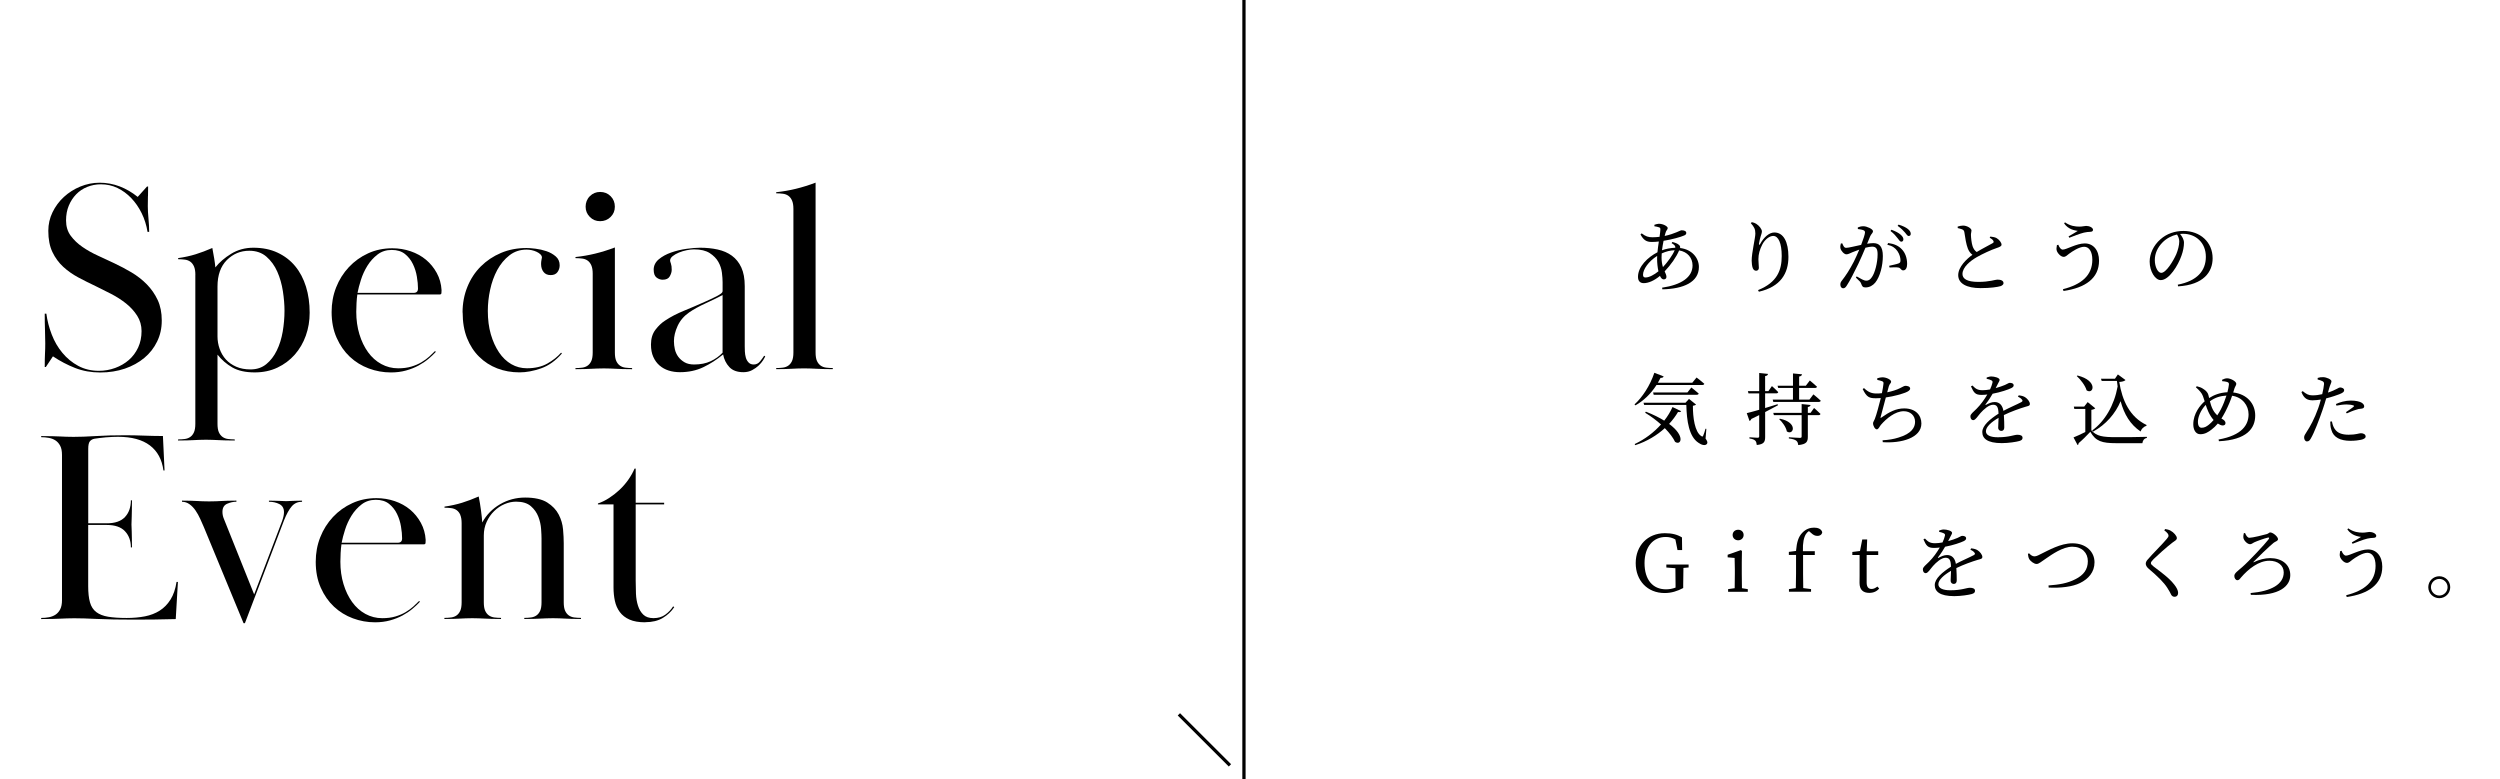 <?xml version="1.0" encoding="UTF-8"?><svg id="_レイヤー_1" xmlns="http://www.w3.org/2000/svg" viewBox="0 0 767.91 239.4"><defs><style>.cls-1{fill:none;stroke:#000;stroke-miterlimit:10;}.cls-2{stroke-width:0px;}</style></defs><line class="cls-1" x1="382.1" x2="382.1" y2="239.4"/><line class="cls-1" x1="377.79" y1="235.09" x2="362.11" y2="219.42"/><path class="cls-2" d="m45.44,60.26c-.03,1.04-.04,2.06-.04,3.07,0,1.06.07,2.35.21,3.86.14,1.51.21,2.86.21,4.03h-.5c-.34-2.07-.94-3.99-1.81-5.75-.87-1.76-1.93-3.3-3.19-4.62-1.26-1.32-2.67-2.35-4.24-3.11-1.57-.76-3.28-1.13-5.12-1.13-1.46,0-2.84.27-4.16.8-1.32.53-2.45,1.29-3.4,2.27-.95.98-1.71,2.14-2.27,3.49-.56,1.34-.84,2.86-.84,4.54,0,1.85.48,3.42,1.43,4.7.95,1.29,2.15,2.44,3.61,3.44,1.46,1.01,3.05,1.9,4.79,2.69,1.73.79,3.42,1.57,5.04,2.35,1.79.84,3.56,1.78,5.29,2.81,1.73,1.04,3.29,2.25,4.66,3.65,1.37,1.4,2.48,3,3.32,4.79.84,1.79,1.26,3.89,1.26,6.3s-.48,4.51-1.43,6.47c-.95,1.96-2.27,3.64-3.95,5.04-1.68,1.4-3.67,2.49-5.96,3.28-2.3.78-4.82,1.18-7.56,1.18s-5.38-.46-7.73-1.39c-2.35-.92-4.62-2.11-6.8-3.57l-2.18,3.28h-.34c0-1.73.03-3.11.08-4.12.06-1.01.08-2.07.08-3.19s-.03-2.53-.08-4.07c-.06-1.54-.08-3.21-.08-5h.5c.28,2.14.83,4.26,1.64,6.37.81,2.11,1.9,4,3.28,5.65,1.37,1.66,3,3,4.87,4.01,1.88,1.01,3.99,1.52,6.34,1.52,1.74,0,3.4-.3,5-.88s3-1.4,4.2-2.44c1.2-1.04,2.15-2.32,2.86-3.83.7-1.52,1.05-3.2,1.05-5.05,0-1.74-.45-3.31-1.34-4.72-.9-1.4-2.03-2.65-3.4-3.75-1.37-1.09-2.9-2.08-4.58-2.95-1.68-.87-3.28-1.67-4.79-2.4-1.79-.84-3.56-1.73-5.29-2.65-1.74-.93-3.29-2.02-4.66-3.28-1.37-1.26-2.48-2.77-3.32-4.54-.84-1.76-1.26-3.93-1.26-6.51,0-2.02.43-3.92,1.3-5.71.87-1.79,2.03-3.36,3.49-4.7,1.46-1.34,3.14-2.41,5.04-3.19,1.9-.78,3.89-1.18,5.96-1.18s4.17.38,6.13,1.13c1.96.76,3.81,1.83,5.54,3.23l2.86-3.19h.34c0,.95-.01,1.95-.04,2.98Z"/><path class="cls-2" d="m60.01,84.41c0-1.06-.14-1.92-.42-2.56-.28-.64-.66-1.13-1.13-1.47-.48-.34-1.04-.55-1.68-.63-.64-.08-1.33-.13-2.06-.13v-.34c1.96-.28,3.75-.67,5.38-1.18,1.62-.5,3.33-1.15,5.12-1.93.22,1.18.42,2.28.59,3.32.17,1.04.28,1.92.34,2.65,1.23-1.57,2.86-2.97,4.87-4.2,2.02-1.23,4.28-1.85,6.8-1.85,2.8,0,5.28.5,7.43,1.51,2.16,1.01,3.96,2.39,5.42,4.16,1.46,1.76,2.56,3.86,3.32,6.3.76,2.44,1.13,5.11,1.13,8.02,0,2.46-.39,4.8-1.18,7.01-.79,2.21-1.92,4.16-3.4,5.84-1.48,1.68-3.26,3.01-5.33,3.99-2.07.98-4.4,1.47-6.97,1.47-2.8,0-5.08-.5-6.85-1.51-1.76-1.01-3.29-2.32-4.58-3.95v21.25c0,1.12.14,1.99.42,2.6.28.62.66,1.09,1.13,1.43.48.34,1.04.55,1.68.63.64.08,1.33.13,2.06.13v.34c-1.18,0-2.14-.01-2.9-.04-.76-.03-1.46-.06-2.1-.08-.64-.03-1.26-.06-1.85-.08-.59-.03-1.25-.04-1.97-.04-.78,0-1.46.01-2.02.04-.56.03-1.13.05-1.72.08-.59.03-1.26.05-2.02.08-.76.03-1.69.04-2.81.04v-.34c.73,0,1.41-.04,2.06-.13.64-.08,1.2-.29,1.68-.63.48-.34.85-.81,1.13-1.43.28-.62.42-1.48.42-2.6v-45.78Zm27.38,11.09c0-1.89-.17-3.91-.5-6.08-.34-2.16-.91-4.16-1.72-5.99-.81-1.83-1.92-3.36-3.32-4.58-1.4-1.22-3.16-1.83-5.29-1.83-2.69,0-4.98.96-6.89,2.87-1.9,1.92-2.86,4.62-2.86,8.12v15.31c0,1.33.22,2.62.67,3.87.45,1.25,1.09,2.33,1.93,3.25.84.92,1.89,1.65,3.15,2.2,1.26.56,2.73.83,4.41.83,1.9,0,3.51-.54,4.83-1.62,1.32-1.08,2.39-2.48,3.23-4.2.84-1.72,1.44-3.65,1.81-5.78.36-2.14.55-4.26.55-6.37Z"/><path class="cls-2" d="m133.85,108.1c-.67.73-1.44,1.46-2.31,2.18-.87.73-1.88,1.4-3.02,2.02-1.15.62-2.42,1.12-3.82,1.51-1.4.39-2.94.59-4.62.59-2.35,0-4.62-.41-6.8-1.22-2.18-.81-4.12-2-5.8-3.57-1.68-1.57-3.04-3.51-4.07-5.84-1.04-2.32-1.55-4.97-1.55-7.94,0-2.69.46-5.21,1.39-7.56.92-2.35,2.23-4.42,3.91-6.22,1.68-1.79,3.65-3.21,5.92-4.24,2.27-1.04,4.75-1.55,7.43-1.55,1.96,0,3.84.31,5.63.92,1.79.62,3.36,1.48,4.7,2.6,1.34,1.12,2.45,2.48,3.32,4.07.87,1.6,1.36,3.35,1.47,5.25,0,.34-.01.64-.04.92-.03.28-.18.42-.46.42h-25.37c-.11.79-.2,1.68-.25,2.67-.06.99-.08,1.88-.08,2.67,0,2.48.32,4.78.97,6.9.64,2.12,1.53,3.95,2.65,5.5,1.12,1.55,2.48,2.77,4.07,3.64,1.6.87,3.32,1.31,5.17,1.31,1.51,0,2.86-.17,4.03-.52,1.18-.35,2.23-.8,3.15-1.35.92-.55,1.72-1.13,2.39-1.74.67-.61,1.26-1.17,1.76-1.69l.25.25Zm-6.8-18.14c.9,0,1.34-.44,1.34-1.34,0-1.06-.11-2.27-.34-3.63-.22-1.36-.63-2.66-1.22-3.88-.59-1.22-1.4-2.25-2.44-3.09-1.04-.83-2.39-1.25-4.07-1.25s-3.14.47-4.37,1.42c-1.23.95-2.27,2.1-3.11,3.46-.84,1.36-1.5,2.8-1.97,4.3-.48,1.5-.83,2.84-1.05,4.01h17.22Z"/><path class="cls-2" d="m142.08,96c0-2.8.49-5.42,1.47-7.85.98-2.44,2.35-4.54,4.12-6.3,1.76-1.76,3.83-3.15,6.22-4.16,2.38-1.01,5-1.51,7.85-1.51.67,0,1.58.07,2.73.21,1.15.14,2.27.39,3.36.76,1.09.36,2.04.9,2.86,1.6.81.7,1.22,1.61,1.22,2.73,0,.79-.22,1.48-.67,2.1-.45.62-1.15.92-2.1.92s-1.68-.32-2.18-.96c-.5-.64-.76-1.45-.76-2.45,0-.44.04-.87.13-1.29.08-.42.13-.65.13-.71,0-.33-.15-.65-.46-.96-.31-.3-.7-.57-1.18-.79-.48-.22-.98-.39-1.51-.5-.53-.11-1.05-.17-1.55-.17-2.02,0-3.78.59-5.29,1.77-1.51,1.18-2.76,2.68-3.74,4.5-.98,1.82-1.71,3.85-2.18,6.06-.48,2.22-.71,4.39-.71,6.52,0,2.64.31,5.02.92,7.16.62,2.13,1.46,3.98,2.52,5.56,1.06,1.57,2.32,2.78,3.78,3.62,1.46.84,3.05,1.26,4.79,1.26,2.46,0,4.55-.48,6.26-1.44,1.71-.96,3.12-2.08,4.24-3.35l.25.25c-1.96,2.24-4.1,3.77-6.43,4.58-2.32.81-4.52,1.22-6.59,1.22-2.46,0-4.75-.41-6.85-1.22-2.1-.81-3.95-2-5.54-3.57-1.6-1.57-2.84-3.49-3.74-5.75-.9-2.27-1.34-4.89-1.34-7.85Z"/><path class="cls-2" d="m182.06,84.08c0-1.06-.14-1.92-.42-2.56-.28-.64-.66-1.13-1.13-1.47-.48-.34-1.04-.55-1.68-.63-.64-.08-1.33-.13-2.06-.13v-.34c2.07-.22,4.09-.57,6.05-1.05,1.96-.48,3.98-1.1,6.05-1.89v32.26c0,1.12.14,1.99.42,2.6.28.62.66,1.09,1.13,1.43.48.34,1.04.55,1.68.63.64.08,1.33.13,2.06.13v.34c-1.18,0-2.14-.01-2.9-.04-.76-.03-1.43-.06-2.02-.08-.59-.03-1.18-.06-1.76-.08-.59-.03-1.25-.04-1.97-.04-.78,0-1.47.01-2.06.04-.59.03-1.19.06-1.81.08-.62.03-1.3.06-2.06.08-.76.03-1.69.04-2.81.04v-.34c.73,0,1.41-.04,2.06-.13.64-.08,1.2-.29,1.68-.63.48-.34.85-.81,1.13-1.43.28-.62.42-1.48.42-2.6v-24.19Zm2.27-25.12c1.29,0,2.36.43,3.23,1.3.87.87,1.3,1.95,1.3,3.23s-.43,2.28-1.3,3.15c-.87.87-1.95,1.3-3.23,1.3s-2.28-.43-3.15-1.3c-.87-.87-1.3-1.92-1.3-3.15s.43-2.36,1.3-3.23c.87-.87,1.92-1.3,3.15-1.3Z"/><path class="cls-2" d="m213.22,76.6c-.67,0-1.43.08-2.27.25-.84.17-1.64.41-2.39.72-.76.31-1.4.68-1.93,1.1-.53.42-.8.89-.8,1.4,0,.11.08.41.25.89.17.48.25,1.12.25,1.91,0,.62-.2,1.29-.59,1.99-.39.71-1.12,1.06-2.18,1.06-.67,0-1.3-.22-1.89-.67-.59-.45-.88-1.26-.88-2.44s.52-2.28,1.55-3.15c1.04-.87,2.31-1.57,3.82-2.1,1.51-.53,3.08-.91,4.7-1.13,1.62-.22,3.02-.34,4.2-.34,1.9,0,3.7.18,5.38.55,1.68.37,3.14,1,4.37,1.9,1.23.9,2.2,2.1,2.9,3.62.7,1.52,1.05,3.42,1.05,5.73v18.44c0,.45.01,1,.04,1.64.03.65.13,1.26.29,1.85s.45,1.09.84,1.51c.39.42.92.63,1.6.63.78,0,1.44-.33,1.97-1,.53-.66.94-1.23,1.22-1.69l.34.17c-.11.28-.34.69-.67,1.22-.34.53-.78,1.06-1.34,1.6-.56.53-1.23,1.01-2.02,1.43-.78.42-1.68.63-2.69.63-1.9,0-3.35-.53-4.33-1.6-.98-1.06-1.61-2.35-1.89-3.86-1.96,1.62-4,2.94-6.13,3.95-2.13,1.01-4.51,1.51-7.14,1.51-1.23,0-2.38-.17-3.44-.5-1.06-.34-2-.85-2.81-1.55-.81-.7-1.46-1.58-1.93-2.65-.48-1.06-.71-2.32-.71-3.78,0-1.85.46-3.37,1.39-4.58.92-1.2,1.92-2.14,2.98-2.81,1.68-1.12,3.58-2.11,5.71-2.98,2.13-.87,4.26-1.78,6.38-2.73.62-.28,1.26-.57,1.93-.88.67-.31,1.27-.6,1.81-.88.53-.28.97-.55,1.3-.8.34-.25.5-.52.5-.8v-2.71c0-.79-.07-1.76-.21-2.92-.14-1.15-.5-2.25-1.09-3.3s-1.47-1.94-2.65-2.71c-1.18-.76-2.77-1.14-4.79-1.14Zm8.74,14.03c-1.62.84-3.39,1.7-5.29,2.57-1.9.87-3.56,1.79-4.96,2.74-1.62,1.12-2.81,2.52-3.57,4.17-.76,1.66-1.13,3.22-1.13,4.68,0,.84.1,1.69.29,2.53.2.84.55,1.6,1.05,2.28.5.67,1.15,1.24,1.93,1.69.78.45,1.76.67,2.94.67,1.96,0,3.65-.34,5.08-1.01,1.43-.67,2.65-1.55,3.65-2.61v-17.71Z"/><path class="cls-2" d="m243.29,61.61c-.28-.64-.66-1.13-1.13-1.47-.48-.34-1.04-.55-1.68-.63-.64-.08-1.33-.13-2.06-.13v-.34c2.07-.22,4.09-.57,6.05-1.05,1.96-.48,3.98-1.1,6.05-1.89v52.16c0,1.12.14,1.99.42,2.6.28.62.66,1.09,1.13,1.43.48.34,1.04.55,1.68.63.64.08,1.33.13,2.06.13v.34c-1.18,0-2.14-.01-2.9-.04-.76-.03-1.46-.06-2.1-.08-.64-.03-1.26-.06-1.85-.08-.59-.03-1.25-.04-1.97-.04-.79,0-1.46.01-2.02.04-.56.03-1.13.06-1.72.08-.59.03-1.26.06-2.02.08-.76.03-1.69.04-2.81.04v-.34c.73,0,1.41-.04,2.06-.13.64-.08,1.2-.29,1.68-.63.48-.34.85-.81,1.13-1.43.28-.62.42-1.48.42-2.6v-44.1c0-1.06-.14-1.92-.42-2.56Z"/><path class="cls-2" d="m32.8,160.74c2.52,0,4.38-.64,5.59-1.93,1.2-1.29,1.81-3,1.81-5.12h.34c0,1.29-.01,2.32-.04,3.11-.03.79-.04,1.42-.04,1.89s-.01.88-.04,1.22c-.03.34-.04.73-.04,1.18s.01.81.04,1.09c.03.28.04.66.04,1.13s.01,1.08.04,1.81c.03.73.04,1.74.04,3.02h-.34c0-2.02-.6-3.67-1.81-4.96-1.2-1.29-3.07-1.93-5.59-1.93h-5.71v18.82c0,2.02.18,3.67.55,4.96.36,1.29,1.01,2.28,1.93,2.98.92.7,2.14,1.18,3.65,1.43,1.51.25,3.42.38,5.71.38,2.02,0,3.88-.17,5.59-.5,1.71-.34,3.22-.92,4.54-1.76,1.32-.84,2.42-1.97,3.32-3.4.9-1.43,1.51-3.23,1.85-5.42h.42l-.67,11.42c-2.46.05-4.62.1-6.47.13-1.85.03-3.89.04-6.13.04-4.76,0-8.6-.07-11.51-.21-2.91-.14-5.26-.21-7.06-.21-.9,0-1.65.01-2.27.04-.62.03-1.26.06-1.93.08-.67.03-1.47.06-2.39.08-.92.03-2.11.04-3.57.04v-.34c.78,0,1.57-.07,2.35-.21.78-.14,1.47-.41,2.06-.8.59-.39,1.06-.94,1.43-1.64.36-.7.55-1.64.55-2.81v-44.6c0-1.18-.18-2.11-.55-2.81-.37-.7-.84-1.25-1.43-1.64-.59-.39-1.27-.66-2.06-.8-.78-.14-1.57-.21-2.35-.21v-.34c1.46,0,2.63.01,3.53.04.9.03,1.67.06,2.31.08.64.03,1.26.06,1.85.08.59.03,1.33.04,2.23.04,1.9,0,4.21-.08,6.93-.25,2.72-.17,5.75-.25,9.11-.25,1.06,0,2.06.01,2.98.04.92.03,1.82.06,2.69.08.87.03,1.76.06,2.69.08.92.03,1.95.04,3.07.04l.5,10.58h-.34c-.45-3.36-1.83-5.92-4.16-7.69-2.32-1.76-5.59-2.65-9.79-2.65-.5,0-1.09.01-1.76.04-.67.03-1.34.07-2.02.13-.67.06-1.32.13-1.93.21-.62.08-1.12.16-1.51.21-.62.11-1.09.38-1.43.8-.34.42-.5,1.19-.5,2.31v22.85h5.71Z"/><path class="cls-2" d="m55.9,153.77c1.12,0,2.03.01,2.73.04.7.03,1.33.06,1.89.08.56.03,1.1.06,1.64.08.53.03,1.22.04,2.06.04s1.54-.01,2.1-.04c.56-.03,1.12-.06,1.68-.08.56-.03,1.19-.06,1.89-.08.7-.03,1.61-.04,2.73-.04v.34c-.95,0-1.9.21-2.86.63-.95.42-1.43,1.25-1.43,2.48,0,.73.14,1.43.42,2.1l9.32,23.27,8.57-22.51c.39-1.06.59-1.99.59-2.77,0-1.18-.48-2-1.43-2.48-.95-.48-2.02-.71-3.19-.71v-.34c.84,0,1.51.01,2.02.04.5.03.94.04,1.3.04s.69.01.97.04c.28.03.62.04,1.01.04.34,0,.64-.01.92-.04.28-.03.59-.04.92-.04s.74-.01,1.22-.04c.48-.03,1.08-.04,1.81-.04v.34c-1.29,0-2.34.46-3.15,1.39-.81.92-1.61,2.37-2.39,4.33l-12.01,31.58h-.42l-12.18-29.48c-.34-.78-.71-1.64-1.13-2.56s-.9-1.78-1.43-2.56c-.53-.78-1.15-1.43-1.85-1.93-.7-.5-1.47-.76-2.31-.76v-.34Z"/><path class="cls-2" d="m128.97,184.85c-.67.73-1.44,1.46-2.31,2.18-.87.73-1.88,1.4-3.02,2.02-1.15.62-2.42,1.12-3.82,1.51-1.4.39-2.94.59-4.62.59-2.35,0-4.62-.41-6.8-1.22-2.18-.81-4.12-2-5.8-3.57-1.68-1.57-3.04-3.51-4.07-5.84-1.04-2.32-1.55-4.97-1.55-7.94,0-2.69.46-5.21,1.39-7.56.92-2.35,2.23-4.42,3.91-6.22,1.68-1.79,3.65-3.21,5.92-4.24,2.27-1.04,4.75-1.55,7.43-1.55,1.96,0,3.83.31,5.63.92,1.79.62,3.36,1.48,4.7,2.6,1.34,1.12,2.45,2.48,3.32,4.07.87,1.6,1.36,3.35,1.47,5.25,0,.34-.01.64-.04.92-.03.28-.18.42-.46.42h-25.37c-.11.79-.2,1.68-.25,2.67-.06.99-.08,1.88-.08,2.67,0,2.48.32,4.78.97,6.9.64,2.12,1.53,3.95,2.65,5.5,1.12,1.55,2.48,2.77,4.07,3.64,1.6.87,3.32,1.31,5.17,1.31,1.51,0,2.86-.17,4.03-.52,1.18-.35,2.23-.79,3.15-1.34.92-.55,1.72-1.13,2.39-1.74.67-.61,1.26-1.17,1.76-1.69l.25.25Zm-6.8-18.14c.9,0,1.34-.44,1.34-1.34,0-1.06-.11-2.27-.34-3.63-.22-1.36-.63-2.66-1.22-3.88-.59-1.22-1.4-2.25-2.44-3.09-1.04-.83-2.39-1.25-4.07-1.25s-3.14.47-4.37,1.42c-1.23.95-2.27,2.1-3.11,3.46-.84,1.36-1.5,2.8-1.97,4.3-.48,1.5-.83,2.84-1.05,4.01h17.22Z"/><path class="cls-2" d="m141.41,158.18c-.28-.64-.66-1.13-1.13-1.47-.48-.34-1.04-.55-1.68-.63-.64-.08-1.33-.13-2.06-.13v-.34c1.96-.28,3.75-.67,5.38-1.18,1.62-.5,3.33-1.15,5.12-1.93.28,1.4.52,2.84.71,4.33.2,1.49.32,2.7.38,3.65,1.29-2.35,3.11-4.21,5.46-5.59,2.35-1.37,4.93-2.06,7.73-2.06s5.17.5,6.76,1.51c1.6,1.01,2.77,2.24,3.53,3.7.76,1.46,1.2,2.98,1.34,4.58.14,1.6.21,3.01.21,4.24v18.14c0,1.12.14,1.99.42,2.6.28.62.66,1.09,1.13,1.43.48.34,1.04.55,1.68.63.64.08,1.33.13,2.06.13v.34c-1.18,0-2.14-.01-2.9-.04-.76-.03-1.43-.06-2.02-.08-.59-.03-1.16-.06-1.72-.08-.56-.03-1.21-.04-1.93-.04-.79,0-1.47.01-2.06.04-.59.03-1.19.06-1.81.08-.62.03-1.32.06-2.1.08-.79.03-1.74.04-2.86.04v-.34c.73,0,1.41-.04,2.06-.13.64-.08,1.2-.29,1.68-.63.48-.33.85-.81,1.13-1.42.28-.61.42-1.48.42-2.6v-19.61c0-.67-.04-1.63-.13-2.89-.08-1.26-.36-2.51-.84-3.77-.48-1.26-1.25-2.35-2.31-3.27-1.06-.92-2.58-1.38-4.54-1.38-1.18,0-2.35.25-3.53.75-1.18.5-2.24,1.21-3.19,2.14-.95.92-1.72,2.02-2.31,3.31s-.88,2.68-.88,4.19v20.53c0,1.12.14,1.98.42,2.6.28.61.66,1.09,1.13,1.42.48.34,1.04.54,1.68.63.64.08,1.33.13,2.06.13v.34c-1.18,0-2.14-.01-2.9-.04-.76-.03-1.46-.06-2.1-.08-.64-.03-1.26-.06-1.85-.08-.59-.03-1.25-.04-1.97-.04-.78,0-1.46.01-2.02.04-.56.03-1.13.06-1.72.08-.59.03-1.26.06-2.02.08-.76.03-1.69.04-2.81.04v-.34c.73,0,1.41-.04,2.06-.13.64-.08,1.2-.29,1.68-.63.48-.34.85-.81,1.13-1.43.28-.62.42-1.48.42-2.6v-24.28c0-1.06-.14-1.92-.42-2.56Z"/><path class="cls-2" d="m198.19,191.15c-1.96,0-3.57-.28-4.83-.84-1.26-.56-2.25-1.33-2.98-2.32-.73-.98-1.23-2.12-1.51-3.41-.28-1.29-.42-2.67-.42-4.13v-25.51h-4.79v-.29c1.18-.39,2.34-.96,3.49-1.72,1.15-.75,2.21-1.59,3.19-2.51.98-.92,1.86-1.94,2.65-3.06.78-1.12,1.43-2.26,1.93-3.43h.34v10.5h8.74v.5h-8.74v23.46c0,1.29.03,2.62.08,3.97.06,1.35.27,2.59.63,3.71.36,1.13.91,2.04,1.64,2.74.73.7,1.76,1.06,3.11,1.06,1.46,0,2.67-.36,3.65-1.08.98-.72,1.78-1.56,2.39-2.54l.34.25c-.9,1.34-2.07,2.45-3.53,3.32-1.46.87-3.25,1.3-5.38,1.3Z"/><path class="cls-2" d="m513.73,74.34c.86.22,1.61.48,2.09.98.24.26.31.53.24.86,3.67.43,5.78,3.07,5.78,5.83,0,4.68-4.78,6.74-11.21,6.86l-.1-.5c5.98-.89,9.36-3.24,9.36-6.84,0-2.3-1.54-4.2-4.13-4.61-.79,1.94-2.52,4.42-4.44,6.43.29.67.55,1.18.55,1.7s-.36.77-.84.77-.86-.43-1.15-1.08c-1.75,1.46-3.53,2.23-4.97,2.23-1.13,0-1.78-.65-1.78-1.94,0-3.17,3.05-6.05,5.98-7.54.1-1.08.26-2.23.43-3.31-.72.1-1.49.14-2.21.14-1.68,0-2.52-.65-3.43-2.3l.36-.34c1.25.96,2.06,1.2,3.31,1.2.74,0,1.46-.05,2.18-.14.14-1.01.26-1.82.26-2.26s-.1-.55-.46-.67c-.41-.14-.89-.24-1.39-.31l.02-.46c.43-.14.98-.31,1.34-.31,1.39,0,2.74.82,2.74,1.32s-.5.67-.7,1.54c-.07.26-.14.55-.24.89,3.14-.67,4.78-1.75,5.18-1.75.94,0,1.46.31,1.46.82,0,.36-.19.6-.67.79-1.03.46-3.72,1.22-6.31,1.63-.19.94-.36,1.94-.48,2.9,1.18-.43,2.62-.72,4.1-.77.05-.58-.31-.91-1.15-1.42l.24-.36Zm-4.32,9c-.26-1.18-.41-2.57-.41-3.84,0-.29,0-.58.02-.89-2.67,1.68-4.34,4.15-4.34,5.76,0,.62.22.86.77.86,1.13,0,2.67-.84,3.96-1.9Zm1.39-1.3c1.46-1.56,2.98-3.67,3.6-5.18-1.37.05-2.62.36-3.98.98-.02.46-.05.86-.05,1.25,0,1.25.19,2.18.43,2.95Z"/><path class="cls-2" d="m537.8,68.53l.29-.29c.48.1.94.24,1.32.48.96.58,1.78,1.7,1.78,2.33,0,.53-.19.91-.36,1.49-.24.77-.38,1.46-.53,2.28-.07.5.12.53.38.07,1.15-2.06,2.76-3.48,4.34-3.48,2.83,0,4.32,2.93,4.32,7.49,0,5.09-2.4,9.17-9.07,10.71l-.26-.5c5.98-2.38,7.27-6.24,7.27-10.47,0-3.98-1.03-6.17-2.62-6.17-1.08,0-2.5,1.01-3.34,2.62-.77,1.51-1.2,2.93-1.2,4.56,0,1.01.14,1.75.14,2.62,0,.53-.34.89-.82.89-.43,0-.77-.19-1.03-.74-.24-.55-.36-1.63-.36-2.33,0-2.52,1.13-6.96,1.13-8.35s-.38-2.04-1.39-3.19Z"/><path class="cls-2" d="m570.63,69.87c.43-.19,1.01-.38,1.75-.38,1.01,0,2.93.86,2.93,1.51,0,.58-.55.86-.84,1.54-.22.55-.55,1.37-.96,2.33.65-.1,1.37-.19,1.9-.19,1.82,0,2.93,1.03,2.93,3.96s-.84,6.34-2.35,8.19c-.72.86-1.75,1.46-2.98,1.46-.84,0-1.03-.34-1.34-1.18-.14-.41-.34-.67-1.61-1.85l.24-.36c1.27.74,2.3,1.32,2.88,1.32.74,0,1.25-.26,1.82-1.13.89-1.27,1.73-4.34,1.73-6.98,0-1.61-.41-2.35-1.68-2.35-.53,0-1.27.14-2.06.34-.67,1.61-1.46,3.43-2.18,4.94-1.27,2.59-2.54,5.16-3.53,6.65-.41.67-.72.86-1.15.86-.41,0-.84-.41-.84-1.08,0-.48.07-.77.43-1.22,1.27-1.63,2.4-3.36,3.72-5.9.55-1.1,1.13-2.4,1.66-3.67-.82.29-1.56.58-2.04.77-.98.41-1.34.67-1.94.67-.65,0-1.61-1.01-1.8-1.85-.1-.46-.02-1.01.12-1.46l.43-.07c.31.7.53,1.39,1.2,1.39.77,0,2.78-.53,4.61-.91.7-1.8,1.18-3.34,1.18-3.79,0-.29-.07-.5-.38-.67-.38-.19-1.2-.34-1.82-.41v-.46Zm9.34,4.78c1.85.24,3.19.84,4.2,1.92,1.03,1.06,1.63,2.66,1.63,4.51,0,1.1-.38,1.97-1.2,1.97-.72,0-.7-.7-1.42-.86-.53-.12-1.94-.1-2.78-.02l-.12-.53c.94-.22,2.26-.48,2.88-.72.5-.19.62-.43.6-1.06-.02-.65-.24-1.73-.94-2.74-.67-.96-1.61-1.63-3.1-1.94l.24-.53Zm1.01-4.08c1.27.46,2.23.96,2.88,1.56.58.53.79.94.79,1.39,0,.43-.26.72-.65.72s-.67-.5-1.13-1.08c-.48-.62-1.13-1.42-2.18-2.21l.29-.38Zm2.18-1.58c1.27.38,2.23.84,2.86,1.34.62.5.89.96.89,1.49,0,.43-.24.67-.65.67-.38,0-.65-.53-1.15-1.1-.5-.58-1.08-1.2-2.23-2.02l.29-.38Z"/><path class="cls-2" d="m611.34,72.66c.72.1,1.39.19,1.85.43.91.48,1.61,1.46,1.61,2.06,0,.48-.55.72-1.56,1.06-1.61.53-4.3,1.78-6.05,2.78-1.99,1.15-4.39,3.07-4.39,5.18,0,1.42,1.34,2.42,4.85,2.42s5.21-.7,5.86-.7c1.01,0,1.9.26,1.9,1.1,0,.38-.41.74-.94.91-.91.26-3,.6-6.12.6-4.2,0-6.86-1.37-6.86-3.98s2.71-5.06,4.37-6.26c-.67-.48-1.13-1.18-1.42-1.94-.48-1.2-.82-3.29-1.06-4.97-.07-.43-.22-.7-.7-.91-.38-.14-.96-.29-1.34-.38l-.02-.46c.62-.19,1.13-.31,1.66-.31,1.25,0,2.57.86,2.59,1.49,0,.43-.17.77-.17,1.37.02.91.19,2.54.5,3.46.26.77.65,1.37,1.27,1.8,1.75-1.06,4.06-2.23,4.85-2.69.36-.19.43-.38.29-.7-.19-.43-.7-.74-1.15-1.01l.19-.36Z"/><path class="cls-2" d="m632.24,75.18c.34.89.82,1.49,1.37,1.49,1.15,0,4.2-1.9,6.77-1.9s4.37,2.04,4.37,5.3c0,5.4-4.18,8.35-10.92,9.31l-.17-.55c5.79-1.46,9.03-4.3,9.03-9.05,0-2.52-1.01-3.98-2.5-3.98-1.56,0-3.72,1.46-4.66,2.16-.5.38-1.01.94-1.63.94-.86,0-1.82-1.03-2.09-1.75-.22-.58-.12-1.18,0-1.85l.43-.12Zm1.78-6.55l.26-.34c1.63,1.13,3.14,1.32,4.49,1.32.84,0,1.61-.22,2.02-.22.96,0,2.11.5,2.11,1.22,0,.36-.31.6-.91.6-.46.02-1.2.07-1.87.24-1.3.31-3.34,1.13-4.51,1.58l-.22-.43c1.01-.58,2.16-1.22,2.83-1.68-.86-.14-2.86-.38-4.2-2.3Z"/><path class="cls-2" d="m668.94,87.44c5.93-1.15,8.62-4.25,8.62-8.57s-3.07-7.06-7.03-7.06c-.29,0-.58.02-.89.05.62.77,1.2,1.7,1.2,2.69,0,1.18-.26,2.59-.77,3.98-1.01,2.93-3.77,7.51-6.36,7.51-1.7,0-3.41-2.66-3.41-5.69,0-2.35,1.15-4.97,3.31-6.84,1.94-1.73,4.42-2.57,7.08-2.57,5.11,0,8.95,3.41,8.95,8.4,0,4.13-2.71,8.16-10.61,8.62l-.1-.53Zm-.24-15.41c-1.63.36-3.24,1.2-4.44,2.42-1.49,1.51-2.38,3.36-2.38,5.42,0,2.18.98,3.94,1.97,3.94,1.51,0,3.7-3.65,4.63-5.74.5-1.22.91-2.74.91-3.89,0-.84-.29-1.51-.7-2.16Z"/><path class="cls-2" d="m508.81,118.27c-1.78,2.78-4.03,4.87-6.46,6.24l-.29-.29c2.35-2.11,4.75-5.69,6.1-9.72l2.86,1.13c-.12.29-.43.48-.96.43-.26.53-.53,1.03-.82,1.51h10.56l1.32-1.61s1.44,1.06,2.38,1.92c-.05.26-.31.38-.65.38h-14.04Zm-3.26,8.18c2.33.91,4.18,1.85,5.64,2.76,1.08-1.37,1.92-2.78,2.54-4.18l2.66,1.27c-.14.24-.38.36-.96.24-.72,1.22-1.63,2.47-2.74,3.67,5.18,3.82,3.58,6.77,1.82,5.5-.53-1.15-1.61-2.64-3.14-4.2-2.38,2.16-5.42,4.06-9.07,5.23l-.19-.34c3.19-1.49,5.95-3.62,8.09-6.02-1.37-1.22-3-2.47-4.87-3.6l.22-.34Zm18.34,8.26c.55.77.7,1.25.43,1.63-.55.7-1.73.31-2.62-.34-2.9-1.9-3.6-6.67-3.72-11.62h-12.96l-.19-.67h12.89l1.08-1.18,2.16,1.73c-.14.17-.48.31-.96.38-.02,3.53.55,8.09,2.62,9.34.29.17.41.14.53-.14.26-.58.5-1.37.72-2.16l.26.05-.24,2.98Zm-5.59-14.14l1.22-1.54s1.42,1.08,2.26,1.85c-.07.26-.29.38-.62.38h-13.2l-.19-.7h10.54Z"/><path class="cls-2" d="m546.13,124.48c-1.03.58-2.35,1.27-3.94,2.09v7.58c0,1.49-.26,2.3-2.57,2.54-.07-.58-.17-1.06-.48-1.34-.31-.31-.82-.53-1.78-.67v-.36s2.06.14,2.47.14.53-.12.53-.46v-6.5c-.74.38-1.56.77-2.4,1.18-.1.29-.31.53-.58.62l-.84-2.4c.77-.17,2.14-.55,3.82-1.03v-5.04h-3.29l-.19-.7h3.48v-5.57l2.71.29c-.07.36-.31.6-.89.67v4.61h1.01l1.08-1.54s1.22,1.06,1.94,1.85c-.07.26-.29.38-.62.38h-3.41v4.51c1.22-.38,2.54-.77,3.84-1.18l.1.31Zm-.12-6h4.73v-3.77l2.78.26c-.05.34-.29.58-.89.7v2.81h2.06l1.22-1.61s1.37,1.13,2.21,1.92c-.07.26-.31.38-.65.38h-4.85v3.58h3.17l1.22-1.61s1.42,1.13,2.26,1.94c-.07.26-.31.38-.62.38h-13.95l-.19-.72h6.22v-3.58h-4.54l-.19-.7Zm11.21,6.84s1.25,1.08,1.97,1.82c-.07.26-.29.38-.6.38h-3.29v6.62c0,1.49-.34,2.33-2.95,2.57-.07-.58-.19-1.03-.6-1.34-.38-.31-1.03-.53-2.28-.7v-.36s2.83.19,3.38.19c.43,0,.55-.12.55-.48v-6.5h-8.52l-.19-.7h8.71v-2.71l2.74.29c-.07.34-.31.53-.84.62v1.8h.84l1.08-1.51Zm-10.51,3.29c5.76,1.18,4.15,5.3,2.14,3.91-.24-1.32-1.37-2.86-2.35-3.77l.22-.14Z"/><path class="cls-2" d="m576.61,116.2c.58-.17,1.08-.31,1.58-.31,1.25,0,2.69.74,2.69,1.32,0,.53-.5.67-.72,1.51-.14.48-.29,1.06-.48,1.78,1.51-.31,2.95-.77,3.89-1.25.91-.46,1.37-.74,1.7-.74.55,0,1.46.17,1.46.84,0,.5-.6.91-1.54,1.27-.98.36-3.29,1.1-5.93,1.46-.48,1.92-1.22,4.66-1.56,5.86-.14.48-.12.58.34.22,2.3-1.63,4.37-2.71,6.84-2.71,3.62,0,5.3,2.18,5.3,4.63,0,4.46-6.22,6.14-11.86,5.74l-.07-.58c1.85-.1,3.48-.38,4.85-.82,4.06-1.2,5.14-3.12,5.14-4.85,0-1.97-1.49-3.26-3.48-3.26-2.64,0-5.35,2.26-7.01,4.18-.41.46-.72,1.39-1.27,1.39s-1.15-1.06-1.15-1.85c0-.38.17-.48.53-1.32.5-1.2,1.37-4.49,1.85-6.43-.5.02-.98.05-1.49.05-2.04,0-2.83-.29-4.08-2.83l.41-.29c1.32,1.27,2.33,1.66,3.89,1.66.5,0,1.06-.02,1.61-.1.24-1.18.43-2.35.48-2.9.05-.48-.07-.62-.46-.79-.38-.14-.84-.26-1.44-.38l-.02-.48Z"/><path class="cls-2" d="m620.1,121.43c.96.12,1.49.29,1.97.6.67.43,1.44,1.34,1.44,2.06,0,.53-.36.58-1.37.86-1.8.53-4.51,1.51-6.62,2.54.1,1.37.12,2.98.12,3.79,0,.65-.31,1.08-.89,1.08-.5,0-.98-.29-.98-1.03,0-.6.1-1.78.12-3-2.21,1.3-3.89,2.76-3.89,4.13,0,1.22,1.37,1.85,3.67,1.85,3.55,0,4.94-.77,6.02-.77.96,0,1.56.29,1.56.91,0,.46-.17.77-.98,1.01-.86.26-3.34.65-5.38.65-4.51,0-6-1.46-6-3.41s2.3-3.94,4.99-5.64c-.07-1.99-.46-2.74-1.68-2.74-1.3,0-2.88,1.44-3.84,2.52-.84.94-1.54,2.18-2.21,2.21-.58.02-.91-.46-.91-1.15-.02-.72.84-1.27,1.9-2.35,1.3-1.3,2.42-2.88,3.29-4.37-.6.07-1.2.12-1.78.12-1.94,0-2.38-.72-3.24-2.62l.46-.26c.91.91,1.46,1.46,3.19,1.44.67,0,1.44-.1,2.21-.24.36-.77.6-1.46.72-1.99.12-.41.07-.62-.38-.84-.31-.17-.82-.31-1.39-.43l.02-.41c.48-.17,1.06-.34,1.46-.31.82,0,2.5.38,2.5,1.03,0,.34-.19.53-.43,1.03-.19.38-.48.96-.77,1.51,1.13-.31,2.16-.67,2.83-.96.96-.41,1.13-.65,1.49-.65.62,0,1.2.19,1.2.77,0,.34-.22.58-.72.84-.94.46-3.26,1.27-5.74,1.73-.5.89-1.15,1.94-2.16,3.24-.1.14-.02.26.14.17.79-.43,1.68-.86,2.64-.86,1.49,0,2.42,1.01,2.69,2.71,1.87-1.01,4.18-1.97,5.52-2.69.41-.24.46-.48.12-.84-.24-.31-.72-.62-1.18-.84l.26-.41Z"/><path class="cls-2" d="m642.39,132.19c1.68,1.82,3.43,2.09,7.63,2.09,2.78,0,6.53,0,9.43-.1v.34c-.82.14-1.27.72-1.39,1.61h-8.02c-4.42,0-6.29-.58-7.97-3.5-1.03,1.13-2.59,2.66-3.6,3.5.02.31-.1.46-.31.58l-1.25-2.35c.91-.36,2.3-.98,3.62-1.66v-7.1h-3.38l-.14-.7h3.17l1.08-1.39,2.33,1.9c-.19.19-.55.38-1.2.48v6.31Zm-4.27-16.85c6.43,1.58,4.94,6,2.81,4.56-.41-1.46-1.82-3.29-3.02-4.39l.22-.17Zm4.54,16.87c3.86-2.81,6.74-7.66,7.8-13.51-.07-.55-.14-1.13-.22-1.7h-4.68l-.22-.67h4.3l.89-1.32,2.35,1.73c-.34.34-1.01.53-1.92.58.89,5.67,3.22,10.78,8.4,13.23l-.07.24c-.84.26-1.54.96-1.78,1.75-3.19-2.16-5.04-5.26-6.14-9.31-1.58,3.79-4.51,7.2-8.45,9.34l-.26-.34Z"/><path class="cls-2" d="m685.95,120.55c4.22.48,6.77,3.41,6.77,7.06,0,3.98-2.59,7.51-11.14,7.92l-.12-.53c7.32-1.3,9.22-4.58,9.22-7.75,0-2.69-1.87-5.23-5.06-5.69-.46,1.39-1.06,2.9-2.06,4.87-.41.79-.82,1.49-1.22,2.14l.19.1c.53.29,1.06.67,1.06,1.3,0,.48-.36.72-.86.72s-1.06-.31-1.49-.6c-.62.74-1.25,1.34-1.92,1.85-.94.74-2.04,1.44-3.46,1.44-1.51,0-2.16-1.51-2.16-3.05,0-3.36,2.16-5.9,3.5-7.06-.19-.58-.36-1.13-.53-1.58-.34-.96-1.1-1.78-2.18-2.74l.29-.31c.72.17,1.46.43,1.94.79.58.38,1.37.91,1.63,1.94.07.26.14.58.22.89,1.44-.91,3.22-1.66,5.62-1.78.24-.91.38-1.73.46-2.35.05-.55-.22-.7-.62-.82s-.89-.19-1.44-.22l-.05-.43c.48-.26,1.08-.46,1.56-.46,1.08,0,2.81.94,2.81,1.68,0,.48-.36.79-.58,1.49l-.36,1.18Zm-6,8.47c-.7-.79-1.22-1.68-1.61-2.52-.31-.67-.58-1.42-.82-2.14-1.61,1.7-2.4,3.82-2.4,5.16s.48,1.87,1.13,1.87c.89,0,1.49-.36,2.23-.94.46-.36.96-.86,1.46-1.44Zm3.94-7.51c-1.85.1-3.5.58-5.09,1.75.22.86.5,1.8.96,2.64.38.7.84,1.25,1.3,1.68.38-.55.74-1.18,1.08-1.78.74-1.42,1.32-2.93,1.75-4.3Z"/><path class="cls-2" d="m715.04,120.59c1.2-.38,2.14-.82,2.86-1.2.38-.22.67-.38.89-.38.46,0,1.25.26,1.25.84,0,.5-.34.79-1.49,1.25-.58.24-2.38.86-4.03,1.27-.34,1.13-.7,2.38-1.1,3.5-1.06,3.1-2.59,7.08-3.6,8.78-.36.62-.62.94-1.22.94-.5,0-.86-.58-.86-1.22s.34-.94.77-1.7c1.13-1.73,2.42-4.06,3.58-7.32.29-.79.55-1.7.79-2.62-.82.12-1.73.24-2.5.24-1.54,0-2.66-.48-3.46-2.54l.38-.29c1.08.89,1.8,1.3,2.93,1.3,1.08.02,2.16-.14,3.07-.36.29-1.2.48-2.3.55-3,.05-.58-.07-.77-.5-1.01-.43-.22-.96-.36-1.46-.5l.02-.48c.55-.17,1.03-.26,1.66-.24,1.03.02,2.54.67,2.57,1.25,0,.48-.38,1.03-.72,2.21l-.36,1.3Zm1.25,8.86c.12.67.34,1.54.82,2.26.84,1.32,2.3,1.82,4.32,1.82,2.33,0,3.14-.46,3.77-.46.67,0,1.44.31,1.44,1.01,0,.53-.62.82-1.42,1.01-.72.14-1.8.31-3.26.31-3.05,0-5.21-1.03-5.83-3.31-.31-.86-.36-1.8-.36-2.59l.53-.05Zm1.22-5.35c1.18-.55,2.9-1.06,4.58-1.06,1.58,0,2.66.31,3.22.6.6.34.89.77.89,1.18,0,.5-.41.7-1.13.74-.43.02-.84.1-1.46.34-.82.22-1.92.72-2.76,1.08l-.26-.38c.77-.5,2.11-1.42,2.4-1.73.17-.14.1-.26-.12-.34-.55-.19-1.37-.29-2.09-.29-.96,0-2.04.14-3.1.36l-.17-.5Z"/><path class="cls-2" d="m518.67,174.31l-1.58.14c-.05,1.61-.07,3.26-.07,4.99v1.18c-1.82.96-3.58,1.54-5.71,1.54-5.28,0-8.88-3.82-8.88-9.19s3.67-9.19,8.95-9.19c2.21,0,3.82.41,5.26,1.3l.05,3.89h-1.42l-.65-3.26c-.91-.53-1.87-.77-2.98-.77-3.77,0-6.5,2.93-6.5,8.04s2.54,8.04,6.58,8.04c1.06,0,1.97-.17,2.95-.53v-1.03c0-1.63-.02-3.29-.05-4.92l-2.78-.22v-.91h6.84v.91Z"/><path class="cls-2" d="m536.86,180.96v.82h-6.05v-.82l2.02-.29c.02-1.34.05-3.19.05-4.42v-1.39c0-1.46-.02-2.33-.07-3.48l-2.14-.19v-.79l4.03-1.42.36.24-.05,3.5v3.53c0,1.22.02,3.07.05,4.42l1.8.29Zm-4.66-16.63c0-.96.74-1.61,1.7-1.61s1.68.65,1.68,1.61-.77,1.63-1.68,1.63c-.96,0-1.7-.7-1.7-1.63Z"/><path class="cls-2" d="m551.67,169.25c.24-2.81.77-4.39,1.9-5.57,1.13-1.22,2.45-1.61,3.65-1.61s2.23.41,2.5,1.39c-.05.65-.6,1.15-1.49,1.15-.7,0-1.27-.29-1.87-.86l-.72-.62c-.38.24-.72.58-.96.98-.58.98-.98,2.52-.89,5.21h3.65v1.15h-3.6v5.78c0,1.46.02,2.93.05,4.39l2.4.31v.82h-6.79v-.82l2.11-.29c.05-1.49.07-2.93.07-4.42v-5.78h-2.21v-.94l2.21-.29Z"/><path class="cls-2" d="m577.21,180.77c-.67.84-1.7,1.34-3.05,1.34-1.87,0-2.98-.96-2.98-3.07,0-.62.02-1.2.02-2.18v-6.38h-2.23v-.94l2.35-.29.7-3.55h1.51l-.14,3.62h3.53v1.15h-3.55v8.47c0,1.39.58,1.97,1.51,1.97.62,0,1.1-.24,1.8-.74l.53.6Z"/><path class="cls-2" d="m605.5,168.43c.96.12,1.49.29,1.97.6.67.43,1.44,1.34,1.44,2.06,0,.53-.36.58-1.37.86-1.8.53-4.51,1.51-6.62,2.54.1,1.37.12,2.98.12,3.79,0,.65-.31,1.08-.89,1.08-.5,0-.98-.29-.98-1.03,0-.6.1-1.78.12-3-2.21,1.3-3.89,2.76-3.89,4.13,0,1.22,1.37,1.85,3.67,1.85,3.55,0,4.94-.77,6.02-.77.96,0,1.56.29,1.56.91,0,.46-.17.77-.98,1.01-.86.26-3.34.65-5.38.65-4.51,0-6-1.46-6-3.41s2.3-3.94,4.99-5.64c-.07-1.99-.46-2.74-1.68-2.74-1.3,0-2.88,1.44-3.84,2.52-.84.94-1.54,2.18-2.21,2.21-.58.02-.91-.46-.91-1.15-.02-.72.84-1.27,1.9-2.35,1.3-1.3,2.42-2.88,3.29-4.37-.6.07-1.2.12-1.78.12-1.94,0-2.38-.72-3.24-2.62l.46-.26c.91.91,1.46,1.46,3.19,1.44.67,0,1.44-.1,2.21-.24.36-.77.6-1.46.72-1.99.12-.41.07-.62-.38-.84-.31-.17-.82-.31-1.39-.43l.02-.41c.48-.17,1.06-.34,1.46-.31.82,0,2.5.38,2.5,1.03,0,.34-.19.53-.43,1.03-.19.38-.48.96-.77,1.51,1.13-.31,2.16-.67,2.83-.96.96-.41,1.13-.65,1.49-.65.62,0,1.2.19,1.2.77,0,.34-.22.58-.72.84-.94.46-3.26,1.27-5.74,1.73-.5.89-1.15,1.94-2.16,3.24-.1.14-.02.26.14.17.79-.43,1.68-.86,2.64-.86,1.49,0,2.42,1.01,2.69,2.71,1.87-1.01,4.18-1.97,5.52-2.69.41-.24.46-.48.12-.84-.24-.31-.72-.62-1.18-.84l.26-.41Z"/><path class="cls-2" d="m623.26,169.95c.46.53,1.06.94,1.58.94.43,0,.82-.07,1.94-.67,2.45-1.18,6.12-3.34,9.79-3.34,4.39,0,6.79,2.78,6.79,5.83s-1.9,5.14-4.46,6.38c-2.26,1.13-5.95,1.58-9.62,1.39l-.05-.65c3.24-.24,5.81-.65,8.26-1.92,2.52-1.25,3.82-3,3.82-5.54s-1.78-4.44-4.75-4.44-6.34,2.42-7.99,3.55c-1.66,1.08-2.26,1.75-3.02,1.75s-1.92-.86-2.3-1.61c-.24-.46-.26-.98-.34-1.49l.36-.19Z"/><path class="cls-2" d="m664.78,162.91l.29-.41c.6.1,1.13.22,1.61.48,1.01.53,1.97,1.63,1.97,2.3,0,.58-.5.77-1.39,1.42-1.66,1.27-4.73,4.01-5.74,5.02-.67.7-.84.96-.84,1.25,0,.34.29.62.82,1.03,2.42,1.87,4.68,3.43,6.36,5.57.72.91,1.18,1.8,1.18,2.54,0,.67-.34,1.2-1.13,1.2-.46,0-.82-.29-1.01-.65-.26-.5-.5-1.08-1.18-2.09-1.06-1.66-2.83-3.41-5.71-5.86-.62-.53-.91-1.06-.91-1.56,0-.43.22-.89.65-1.34,1.22-1.46,4.73-4.94,5.79-6.26.41-.48.55-.72.55-1.03,0-.43-.38-.94-1.3-1.61Z"/><path class="cls-2" d="m689.6,163.73c.31.72.72,1.46,1.34,1.46.91,0,4.54-.89,5.38-1.15.53-.17.67-.5.98-.5.91,0,2.42,1.34,2.42,2.06,0,.6-.84.72-1.34,1.13-1.22.96-5.18,4.78-6.12,5.78-.19.19-.12.26.12.14,1.46-.74,3.36-1.22,4.92-1.22,3.53,0,6.19,1.92,6.19,5.23s-3.22,6.43-12.12,6.05l-.07-.55c6.38-.55,10.18-2.71,10.18-6.34,0-2.18-1.85-3.58-4.42-3.58-3.24,0-6.41,2.47-8.76,5.21-.36.46-.6.77-1.06.77-.48,0-.94-.58-.94-1.32,0-.82,1.03-1.49,2.38-2.67,2.09-1.8,7.13-7.22,8.09-8.5.34-.48.34-.72-.26-.58-.94.22-3.19,1.01-4.15,1.46-.43.22-.77.55-1.22.55-.84,0-1.92-1.15-2.04-1.92-.07-.43,0-1.03.12-1.46l.38-.07Z"/><path class="cls-2" d="m719.24,169.18c.34.89.82,1.49,1.37,1.49,1.15,0,4.2-1.9,6.77-1.9s4.37,2.04,4.37,5.3c0,5.4-4.18,8.35-10.92,9.31l-.17-.55c5.79-1.46,9.03-4.3,9.03-9.05,0-2.52-1.01-3.98-2.5-3.98-1.56,0-3.72,1.46-4.66,2.16-.5.38-1.01.94-1.63.94-.86,0-1.82-1.03-2.09-1.75-.22-.58-.12-1.18,0-1.85l.43-.12Zm1.78-6.55l.26-.34c1.63,1.13,3.14,1.32,4.49,1.32.84,0,1.61-.22,2.02-.22.96,0,2.11.5,2.11,1.22,0,.36-.31.6-.91.6-.46.02-1.2.07-1.87.24-1.3.31-3.34,1.13-4.51,1.58l-.22-.43c1.01-.58,2.16-1.22,2.83-1.68-.86-.14-2.86-.38-4.2-2.3Z"/><path class="cls-2" d="m745.88,180.36c0-1.87,1.51-3.36,3.38-3.36s3.36,1.49,3.36,3.36-1.49,3.38-3.36,3.38-3.38-1.51-3.38-3.38Zm.82,0c0,1.39,1.15,2.57,2.57,2.57s2.54-1.18,2.54-2.57-1.15-2.54-2.54-2.54-2.57,1.15-2.57,2.54Z"/></svg>
